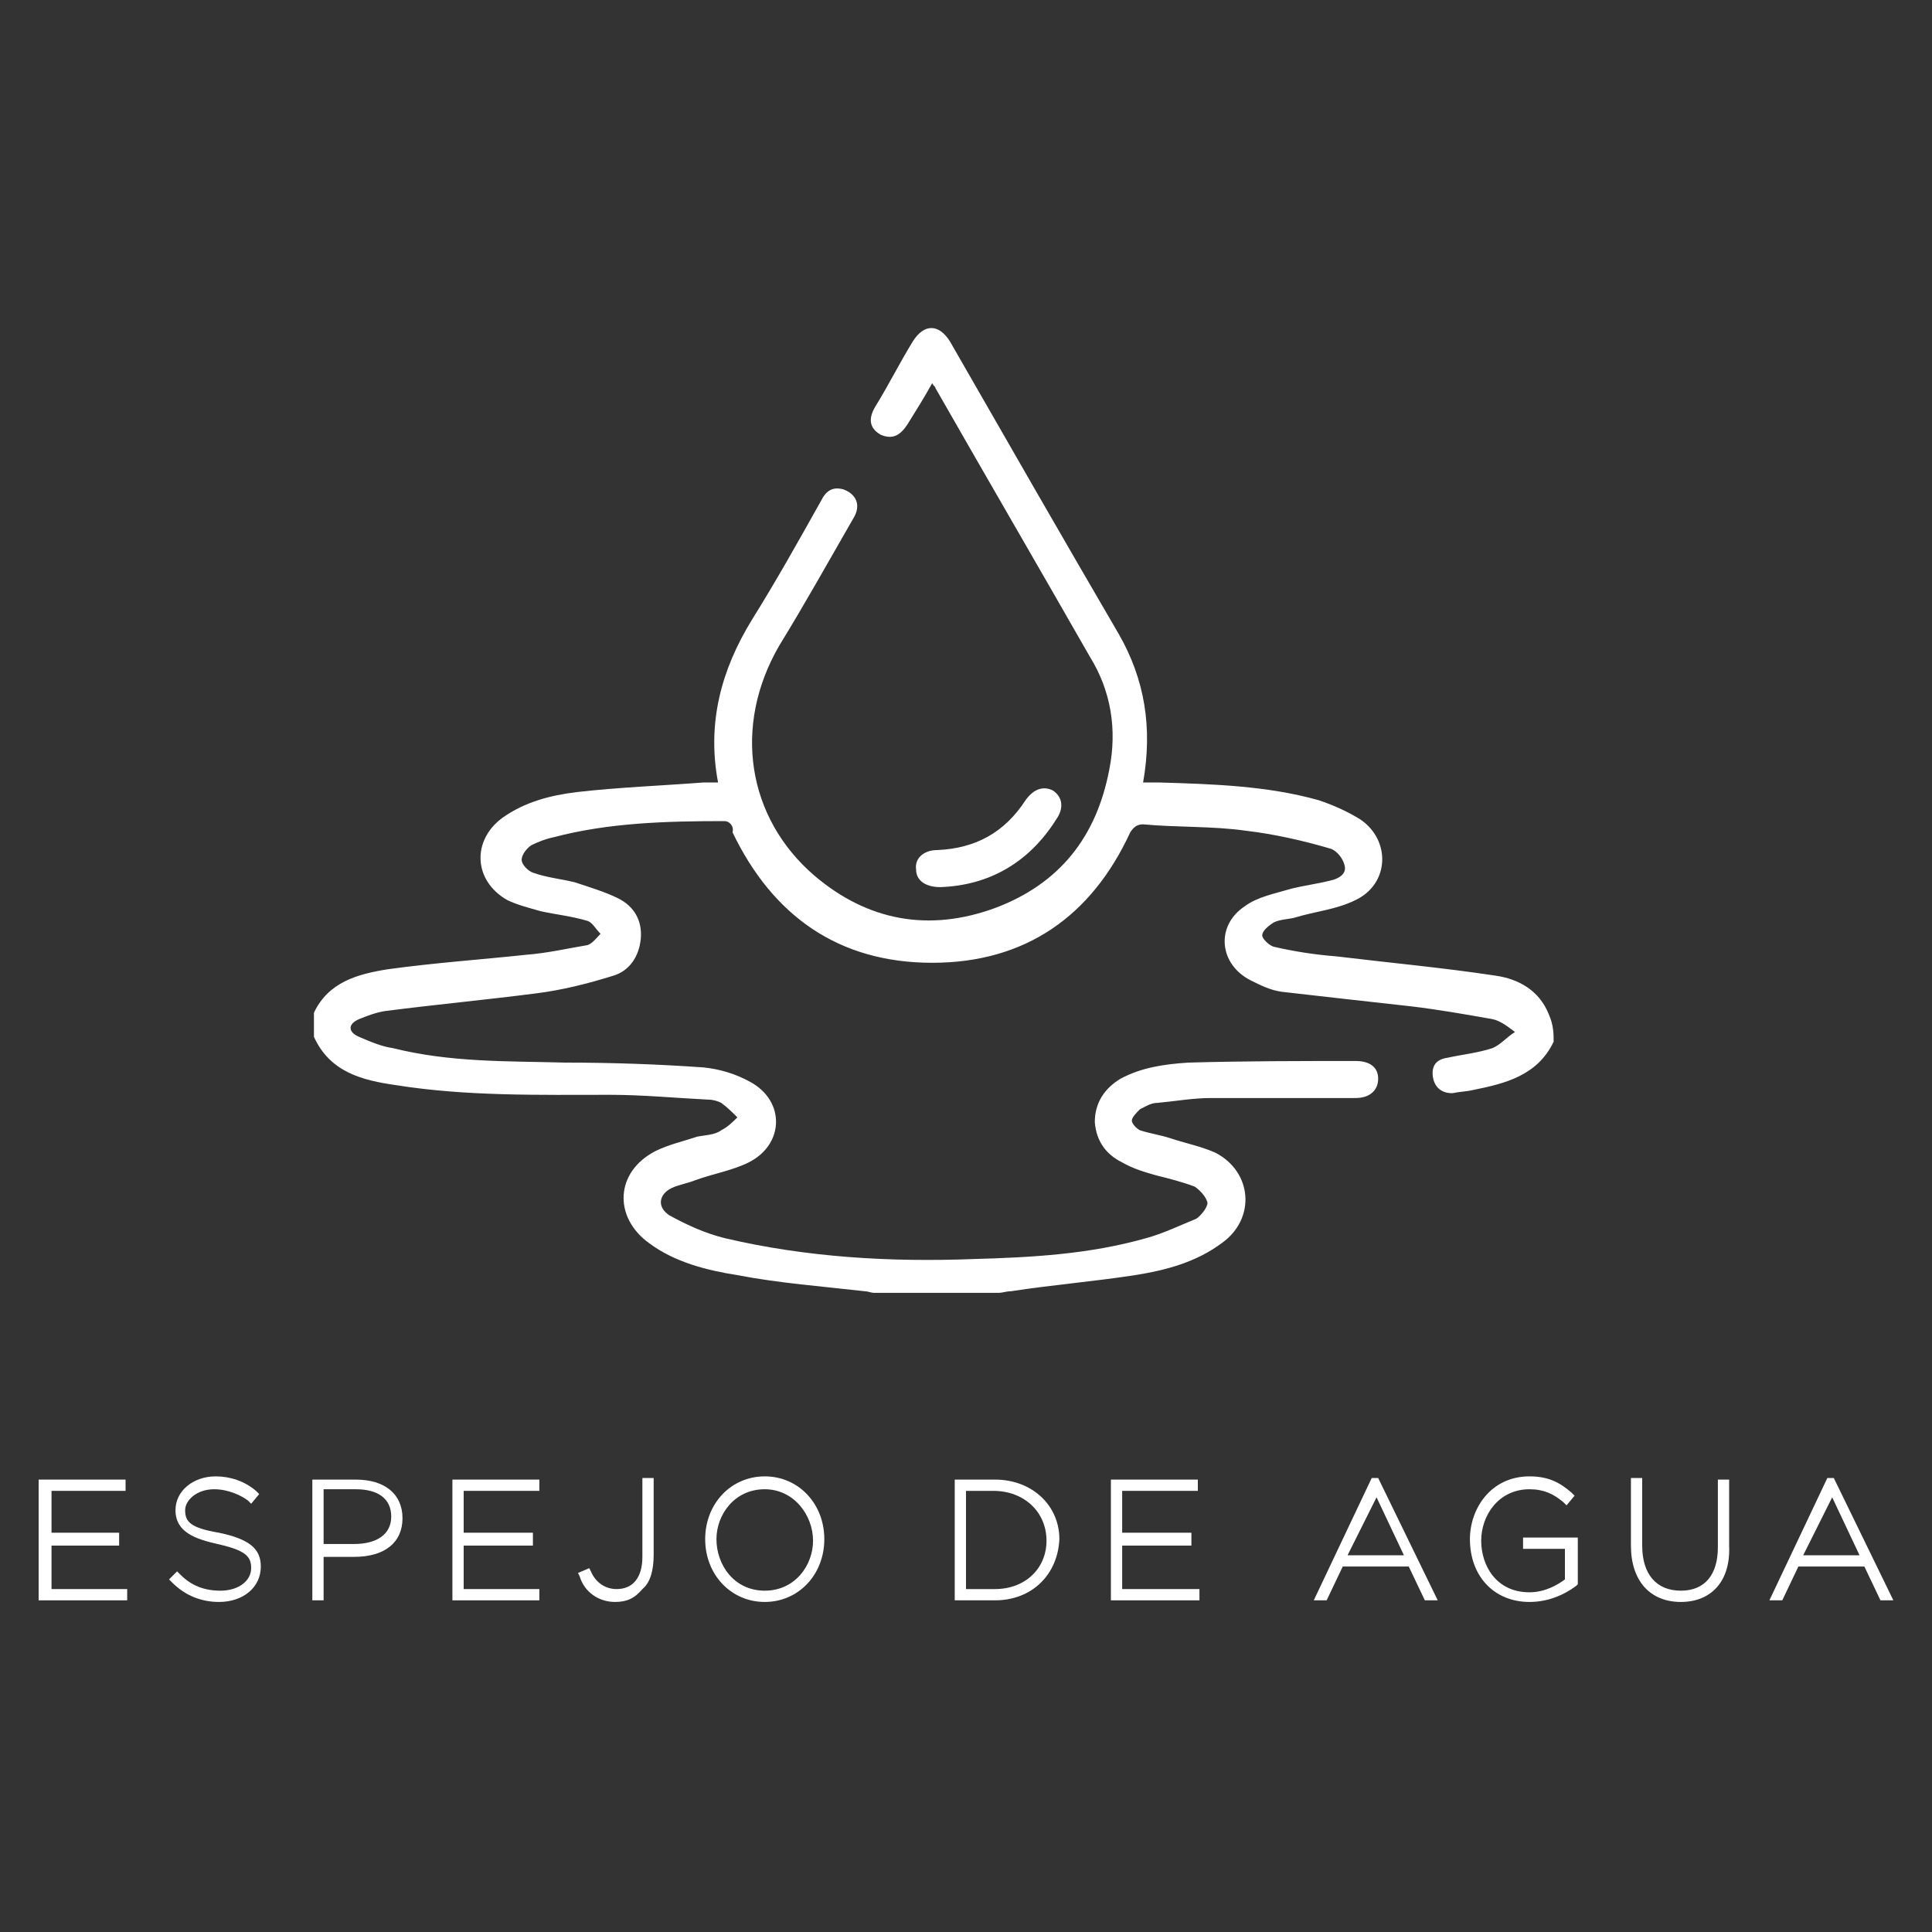 <?xml version="1.0" encoding="utf-8"?>
<!-- Generator: Adobe Illustrator 24.0.1, SVG Export Plug-In . SVG Version: 6.00 Build 0)  -->
<svg version="1.1" id="Layer_1" xmlns="http://www.w3.org/2000/svg" xmlns:xlink="http://www.w3.org/1999/xlink" x="0px" y="0px"
	 viewBox="0 0 120 120" style="enable-background:new 0 0 120 120;" xml:space="preserve">
<rect x="0" y="0" width="120" height="120" fill="#333333" stroke="none"/>
<style type="text/css">
	.st0{fill:#FFFFFF;}
</style>
<g>
	<g>
		<path class="st0" d="M2.7,92.1h4.9v0.2H2.9v3.2h4.2v0.2H2.9v3.2h4.7v0.2H2.7V92.1z"/>
		<polygon class="st0" points="7.9,99.4 2.4,99.4 2.4,91.9 7.8,91.9 7.8,92.6 3.2,92.6 3.2,95.2 7.4,95.2 7.4,96 3.2,96 3.2,98.7 
			7.9,98.7 		"/>
	</g>
	<g>
		<path class="st0" d="M10.8,98.1l0.2-0.2c0.7,0.7,1.6,1.1,2.6,1.1c1.3,0,2.1-0.7,2.1-1.6v0c0-0.9-0.5-1.3-2.3-1.7
			c-1.7-0.3-2.4-0.9-2.4-1.8v0c0-1,1-1.8,2.3-1.8c0.9,0,1.7,0.3,2.4,0.8L15.6,93c-0.6-0.5-1.4-0.8-2.3-0.8c-1.2,0-2,0.8-2,1.6v0
			c0,0.8,0.5,1.3,2.3,1.6c1.8,0.4,2.4,0.9,2.4,1.9v0c0,1-0.9,1.9-2.4,1.9C12.5,99.2,11.6,98.8,10.8,98.1z"/>
		<path class="st0" d="M13.6,99.5c-1.1,0-2.1-0.4-2.9-1.2l-0.2-0.2l0.5-0.5l0.2,0.2c0.7,0.7,1.5,1,2.5,1c1.1,0,1.9-0.6,1.9-1.4
			c0-0.7-0.3-1.1-2.1-1.5c-1.3-0.3-2.6-0.7-2.6-2.1c0-1.2,1.1-2.1,2.5-2.1c0.9,0,1.8,0.3,2.5,0.9l0.2,0.2l-0.5,0.6l-0.2-0.2
			c-0.4-0.3-1.2-0.7-2.1-0.7c-1.1,0-1.8,0.7-1.8,1.3c0,0.7,0.3,1.1,2.1,1.4c1.9,0.4,2.6,1,2.6,2.1C16.2,98.6,15.1,99.5,13.6,99.5z"
			/>
	</g>
	<g>
		<path class="st0" d="M19.7,92.1h2.5c1.7,0,2.7,0.8,2.7,2.1v0c0,1.4-1,2.1-2.7,2.1h-2.2v2.7h-0.2V92.1z M22.1,96.2
			c1.5,0,2.5-0.7,2.5-1.9v0c0-1.2-0.9-1.9-2.5-1.9h-2.2v3.8H22.1z"/>
		<path class="st0" d="M20.1,99.4h-0.7v-7.5h2.7c1.8,0,2.9,0.9,2.9,2.4c0,1.5-1.1,2.4-3,2.4h-1.9V99.4z M20.1,95.9h1.9
			c1.4,0,2.3-0.6,2.3-1.7c0-1.1-0.8-1.7-2.2-1.7h-2V95.9z"/>
	</g>
	<g>
		<path class="st0" d="M28.4,92.1h4.9v0.2h-4.7v3.2h4.2v0.2h-4.2v3.2h4.7v0.2h-4.9V92.1z"/>
		<polygon class="st0" points="33.5,99.4 28.1,99.4 28.1,91.9 33.5,91.9 33.5,92.6 28.8,92.6 28.8,95.2 33.1,95.2 33.1,96 28.8,96 
			28.8,98.7 33.5,98.7 		"/>
	</g>
	<g>
		<path class="st0" d="M36.2,97.8l0.2-0.1c0.3,0.8,1,1.3,1.8,1.3c1,0,1.8-0.7,1.8-2.3v-4.6h0.2v4.6c0,0.9-0.2,1.5-0.7,2
			c-0.4,0.4-0.9,0.6-1.4,0.6C37.3,99.2,36.6,98.7,36.2,97.8z"/>
		<path class="st0" d="M38.2,99.5c-1,0-1.9-0.6-2.2-1.6l-0.1-0.2l0.7-0.3l0.1,0.2c0.3,0.7,0.9,1.1,1.6,1.1c1,0,1.6-0.7,1.6-2v-4.9
			h0.7v4.8c0,0.9-0.2,1.7-0.7,2.1C39.4,99.3,38.9,99.5,38.2,99.5z"/>
	</g>
	<g>
		<path class="st0" d="M44,95.6L44,95.6c0-1.9,1.4-3.6,3.5-3.6c2.1,0,3.5,1.7,3.5,3.6v0c0,1.9-1.4,3.6-3.5,3.6
			C45.4,99.2,44,97.5,44,95.6z M50.7,95.6L50.7,95.6c0-1.8-1.3-3.4-3.3-3.4c-2,0-3.2,1.6-3.2,3.4v0c0,1.8,1.3,3.4,3.3,3.4
			C49.4,99,50.7,97.4,50.7,95.6z"/>
		<path class="st0" d="M47.5,99.5c-2.1,0-3.7-1.7-3.7-3.9v0c0-2.2,1.6-3.9,3.7-3.9s3.7,1.7,3.7,3.9C51.2,97.8,49.6,99.5,47.5,99.5z
			 M47.5,92.5c-1.9,0-3,1.6-3,3.1c0,1.6,1.1,3.2,3,3.2c1.9,0,3-1.6,3-3.1v0C50.5,94.1,49.3,92.5,47.5,92.5z"/>
	</g>
	<g>
		<path class="st0" d="M59.5,92.1h2.2c2.2,0,3.7,1.5,3.7,3.5v0c0,2-1.5,3.5-3.7,3.5h-2.2V92.1z M61.8,98.9c2.1,0,3.5-1.4,3.5-3.3v0
			c0-1.8-1.4-3.3-3.5-3.3h-2v6.6H61.8z"/>
		<path class="st0" d="M61.8,99.4h-2.5v-7.5h2.5c2.3,0,4,1.6,4,3.7C65.7,97.8,64.1,99.4,61.8,99.4z M60,98.7h1.8
			c1.9,0,3.2-1.3,3.2-3c0-1.8-1.4-3.1-3.3-3.1H60V98.7z"/>
	</g>
	<g>
		<path class="st0" d="M69.3,92.1h4.9v0.2h-4.7v3.2h4.2v0.2h-4.2v3.2h4.7v0.2h-4.9V92.1z"/>
		<polygon class="st0" points="74.5,99.4 69,99.4 69,91.9 74.4,91.9 74.4,92.6 69.7,92.6 69.7,95.2 74,95.2 74,96 69.7,96 
			69.7,98.7 74.5,98.7 		"/>
	</g>
	<g>
		<path class="st0" d="M85.4,92.1h0.2l3.4,7h-0.2l-1-2.1h-4.5l-1,2.1H82L85.4,92.1z M87.6,96.8l-2.1-4.5l-2.1,4.5H87.6z"/>
		<path class="st0" d="M89.3,99.4h-0.8l-1-2.1h-4.1l-1,2.1h-0.8l3.6-7.6h0.2l0,0l0,0h0.2L89.3,99.4z M83.7,96.6h3.5L85.5,93
			L83.7,96.6z"/>
	</g>
	<g>
		<path class="st0" d="M91.6,95.6L91.6,95.6c0-1.9,1.3-3.6,3.5-3.6c1.1,0,1.7,0.3,2.4,0.9l-0.1,0.2c-0.7-0.5-1.3-0.9-2.3-0.9
			c-2,0-3.2,1.7-3.2,3.4v0c0,1.8,1.2,3.4,3.2,3.4c1,0,1.9-0.5,2.5-1v-2.2H95v-0.2h2.8v2.5c-0.7,0.6-1.6,1.1-2.7,1.1
			C92.8,99.2,91.6,97.6,91.6,95.6z"/>
		<path class="st0" d="M95,99.5c-2.2,0-3.7-1.6-3.7-3.9v0c0-1.9,1.3-3.9,3.7-3.9c1.2,0,1.9,0.4,2.6,1l0.2,0.2l-0.5,0.6l-0.2-0.2
			c-0.6-0.5-1.2-0.8-2.1-0.8c-1.9,0-3,1.6-3,3.2c0,1.5,0.9,3.2,3,3.2c1,0,1.8-0.5,2.2-0.8v-1.9h-2.6v-0.7H98v2.9l-0.1,0.1
			C97.1,99.1,96.1,99.5,95,99.5z"/>
	</g>
	<g>
		<path class="st0" d="M101.6,96v-3.9h0.2V96c0,2,1.1,3,2.6,3c1.6,0,2.6-1,2.6-3v-3.9h0.2V96c0,2.1-1.1,3.2-2.8,3.2
			C102.7,99.2,101.6,98.2,101.6,96z"/>
		<path class="st0" d="M104.4,99.5c-1.9,0-3.1-1.3-3.1-3.5v-4.2h0.7V96c0,1.8,0.9,2.8,2.4,2.8c1.5,0,2.3-1,2.3-2.7v-4.2h0.7V96
			C107.5,98.2,106.3,99.5,104.4,99.5z"/>
	</g>
	<g>
		<path class="st0" d="M113.6,92.1h0.2l3.4,7h-0.2l-1-2.1h-4.5l-1,2.1h-0.2L113.6,92.1z M115.8,96.8l-2.1-4.5l-2.1,4.5H115.8z"/>
		<path class="st0" d="M117.6,99.4h-0.8l-1-2.1h-4.1l-1,2.1h-0.8l3.6-7.6h0.2l0,0l0,0h0.2L117.6,99.4z M112,96.6h3.5l-1.7-3.6
			L112,96.6z"/>
	</g>
	<g id="_x36_ow6C0_2_">
		<g>
			<path class="st0" d="M96.5,64.7c-1,2.1-3,2.6-5,3c-0.4,0.1-0.8,0.1-1.3,0.2c-0.7,0-1.1-0.4-1.2-1c-0.1-0.7,0.2-1.1,0.9-1.2
				c0.9-0.2,1.9-0.3,2.8-0.6c0.5-0.2,0.9-0.7,1.4-1c-0.4-0.3-0.9-0.7-1.4-0.8c-1.7-0.3-3.4-0.6-5.1-0.8c-2.7-0.3-5.4-0.6-8-0.9
				c-0.7-0.1-1.3-0.4-1.9-0.7c-2-1-2.2-3.4-0.4-4.6c0.8-0.6,1.9-0.8,2.9-1.1c0.8-0.2,1.6-0.3,2.4-0.5c0.5-0.1,1.1-0.4,0.9-1
				c-0.1-0.4-0.5-0.9-0.9-1c-1.7-0.5-3.5-0.9-5.2-1.1c-2.1-0.3-4.3-0.2-6.4-0.4c-0.4,0-0.6,0.2-0.8,0.5c-2.4,5.2-6.5,8.1-12.3,8.1
				c-5.8,0-9.9-2.9-12.4-8.1C45.6,51.3,45.3,51,45,51c-3.6,0-7.2,0.1-10.6,1c-0.5,0.1-1,0.3-1.4,0.5c-0.3,0.2-0.6,0.6-0.6,0.9
				c0,0.3,0.4,0.7,0.7,0.8c0.8,0.3,1.8,0.4,2.6,0.6c0.9,0.3,1.9,0.6,2.7,1c1,0.5,1.5,1.4,1.4,2.5c-0.1,1.1-0.7,2-1.7,2.3
				c-1.6,0.5-3.2,0.9-4.8,1.1c-3.1,0.4-6.3,0.7-9.4,1.1c-0.6,0.1-1.1,0.3-1.6,0.5c-0.7,0.3-0.7,0.8,0,1.1c0.7,0.3,1.4,0.6,2.1,0.7
				C28,66,31.5,65.9,35.1,66c2.9,0,5.8,0.1,8.6,0.3c1,0.1,2,0.4,2.9,0.9c2.2,1.2,2.1,3.9-0.1,5c-1,0.5-2.2,0.7-3.3,1.1
				c-0.5,0.2-1.1,0.3-1.5,0.5c-0.8,0.4-0.9,1.2-0.1,1.7c1.1,0.6,2.2,1.1,3.4,1.4c5.1,1.2,10.3,1.5,15.5,1.3
				c3.6-0.1,7.2-0.3,10.7-1.3c1.1-0.3,2.1-0.8,3.1-1.2c0.3-0.2,0.7-0.7,0.7-1c-0.1-0.4-0.5-0.8-0.8-1c-0.8-0.3-1.6-0.5-2.4-0.7
				c-0.7-0.2-1.4-0.4-2.1-0.8c-1-0.5-1.6-1.3-1.7-2.5c0-1.2,0.6-2.1,1.6-2.7c1.3-0.7,2.7-0.9,4.2-1c3.5-0.1,6.9-0.1,10.4-0.1
				c0.9,0,1.4,0.4,1.4,1.1c0,0.7-0.5,1.2-1.4,1.2c-3,0-6,0-9,0c-1.1,0-2.2,0.2-3.3,0.3c-0.4,0-0.7,0.2-1.1,0.4
				c-0.2,0.2-0.5,0.5-0.5,0.7c0,0.2,0.3,0.5,0.5,0.6c0.6,0.2,1.3,0.3,1.9,0.5c0.9,0.3,1.9,0.5,2.8,0.9c2.3,1.2,2.5,4.1,0.4,5.6
				c-1.6,1.2-3.5,1.7-5.4,2c-2.6,0.4-5.1,0.6-7.7,1c-0.3,0-0.5,0.1-0.8,0.1c-2.6,0-5.1,0-7.7,0c-0.2,0-0.4-0.1-0.6-0.1
				c-2.6-0.3-5.3-0.5-7.9-1c-1.9-0.3-3.9-0.8-5.5-2c-2.2-1.6-2.1-4.4,0.4-5.7c0.8-0.4,1.7-0.6,2.6-0.9c0.5-0.1,1.1-0.1,1.5-0.4
				c0.4-0.2,0.7-0.5,1-0.8c-0.3-0.3-0.6-0.6-1-0.9c-0.2-0.1-0.5-0.2-0.8-0.2c-2-0.1-4.1-0.3-6.1-0.3c-4.4,0-8.9,0.1-13.3-0.6
				c-2.1-0.3-4.1-0.8-5.1-3c0-0.5,0-1,0-1.5c0.9-1.9,2.7-2.4,4.6-2.7c2.9-0.4,5.8-0.6,8.6-0.9c1.3-0.1,2.6-0.4,3.8-0.6
				c0.3-0.1,0.6-0.5,0.8-0.7c-0.3-0.3-0.5-0.7-0.8-0.8c-1-0.3-2-0.4-2.9-0.6c-0.7-0.2-1.5-0.4-2.1-0.7c-2.1-1.2-2.2-3.7-0.3-5.1
				c1.4-1,3-1.4,4.6-1.6c2.6-0.3,5.3-0.4,7.9-0.6c0.3,0,0.6,0,0.9,0c-0.7-3.7,0.2-7,2.1-10.1c1.5-2.4,2.9-4.9,4.3-7.4
				c0.3-0.6,0.7-0.9,1.4-0.7c0.8,0.3,1.1,1,0.6,1.8c-1.5,2.6-3,5.3-4.6,7.9c-2.9,5-2,10.7,2.2,14.3c3.3,2.8,7.1,3.5,11.2,2
				c4-1.5,6.3-4.4,7.1-8.6c0.5-2.5,0.1-4.9-1.2-7c-3.2-5.6-6.4-11.1-9.6-16.7c0-0.1-0.1-0.1-0.2-0.3c-0.5,0.9-1,1.7-1.5,2.5
				c-0.5,0.8-1,1-1.7,0.7c-0.7-0.4-0.8-1-0.3-1.8c0.8-1.3,1.5-2.7,2.3-4c0.7-1.1,1.6-1.1,2.3,0c3.5,6.1,7,12.2,10.5,18.2
				c1.6,2.8,2.1,5.8,1.5,9.2c0.3,0,0.7,0,1,0c3.3,0.1,6.7,0.2,9.9,1.1c0.9,0.3,1.8,0.7,2.6,1.2c1.9,1.3,1.8,4-0.3,5
				c-1.2,0.6-2.5,0.7-3.8,1.1c-0.4,0.1-0.9,0.1-1.3,0.3c-0.3,0.2-0.7,0.5-0.7,0.8c0,0.2,0.4,0.6,0.7,0.7c1.3,0.3,2.6,0.5,3.9,0.6
				c3.3,0.4,6.6,0.7,9.9,1.2c1.4,0.2,2.7,0.9,3.3,2.4C96.5,63.7,96.5,64.2,96.5,64.7z"/>
			<path class="st0" d="M58.4,55.1c-0.9,0-1.5-0.4-1.5-1.1c-0.1-0.7,0.5-1.2,1.3-1.2c2.4-0.1,4.2-1.1,5.5-3.1
				c0.5-0.7,1.1-0.9,1.7-0.6c0.6,0.4,0.7,1.1,0.2,1.8C63.9,53.6,61.4,55,58.4,55.1z"/>
		</g>
	</g>
</g>
</svg>
